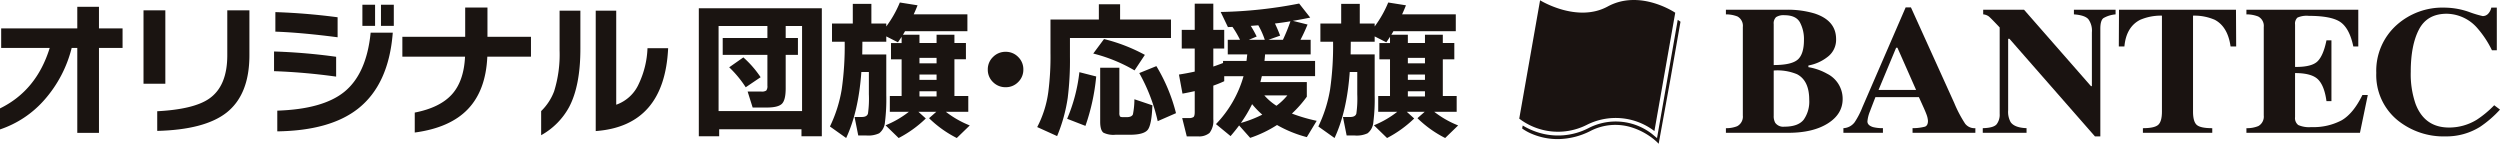 <svg xmlns="http://www.w3.org/2000/svg" width="678" height="39" viewBox="0 0 678 39"><g transform="translate(-129.68 -7546.822)"><path d="M36.92-21h-6.4V2.026H24.64V-21H23.12a33.526,33.526,0,0,1-7.4,14.083A27.687,27.687,0,0,1,3.68,1.1v-5.7Q13.6-9.449,17.16-21H4v-5.3H24.64v-5.858h5.88V-26.3h6.4Zm34.4,1.966q0,10.713-6.24,15.608Q59.16,1.184,46.32,1.5V-3.832q9.92-.522,14.08-3.41Q65.32-10.652,65.32-19V-31.2h6Zm-22.8,7.744H42.6V-31.2h5.92Zm61.96-15.688H107V-32.72h3.48Zm-5.08,0h-3.44V-32.72h3.44ZM95.24-23.893q-9.88-1.284-16.88-1.525v-5.3q8.4.281,16.88,1.4Zm14.96-1.244q-1.08,14.043-9.44,20.623Q93.2,1.425,78.88,1.625V-3.992Q91.2-4.393,97-9.047q6.08-4.895,7.2-16.089ZM94.84-13.22A163.143,163.143,0,0,0,78-14.7v-5.336A157.025,157.025,0,0,1,94.84-18.6Zm52.84-5.417H135.84q-.4,9.108-5.24,14.2t-14.44,6.38V-3.47q6.8-1.324,10.06-4.915t3.58-10.251h-17v-5.376h17.04v-7.944h6.04v7.944h11.8Zm37.2-2.287q-1,21.1-19.64,22.469v-32.66h5.56V-5.6a10.513,10.513,0,0,0,6.12-5.657,24.646,24.646,0,0,0,2.36-9.67Zm-23.8.16q0,9.991-3.04,15.768a19.216,19.216,0,0,1-7.6,7.663v-6.54a14.691,14.691,0,0,0,3.52-5.376,33.5,33.5,0,0,0,1.48-11.074V-31.115h5.64Z" transform="translate(126 7580.822)" fill="#1a1411"/><path d="M36.8,2.947H31.28V1.061H8.96V2.947H3.44v-34.7H36.8ZM30.32-19.118H27v9.067q0,3.209-1.04,4.212t-4.08,1H18.04L16.68-9.169H20.4a2.126,2.126,0,0,0,1.34-.281,1.939,1.939,0,0,0,.3-1.324v-8.345H9.92v-4.573H22.04v-3.25H8.8V-3.873H31.44V-26.941H27v3.25h3.32ZM20.2-13.06l-4.04,2.728a30.016,30.016,0,0,0-4.48-5.416l3.84-2.688A27.927,27.927,0,0,1,20.2-13.06Zm27.6-9.628q0,1.163-.04,3.45h6.52V-8.166a49.24,49.24,0,0,1-.36,7.3,4.2,4.2,0,0,1-1.56,3.009,6.939,6.939,0,0,1-3.48.6h-2.2l-1-5.015H47.6q1.48,0,1.72-.963a29.229,29.229,0,0,0,.24-5.215v-6.018H47.52Q46.76-3.753,43.4,3.428L39,.3a36.645,36.645,0,0,0,3.2-10.11A83.048,83.048,0,0,0,43-22.689H39.56v-4.935H45.2v-5.336h5.04v5.336h4.04v.8a30,30,0,0,0,3.68-6.5l4.8.762q-.36.963-1.04,2.447H76.28v4.573H59.36q-.16.321-.56.963h4.48v2.247h4.64v-2.247h4.84v2.247h3.12v4.413H72.76v9.949h3.76v4.293H70.44A26.339,26.339,0,0,0,76.92.018L73.4,3.428a30.251,30.251,0,0,1-7.52-5.376l1.96-1.725H63l2,1.805a31.238,31.238,0,0,1-7.36,5.3L54.08-.022A26.17,26.17,0,0,0,60.4-3.673H55.24V-7.965h3.2v-9.949H55.56v-4.413h2.88v-1.685q-.36.562-1,1.484l-3.16-1.6v1.444Zm20.12,5.857v-1.484H63.28v1.484Zm0,4.493v-1.444H63.28v1.444Zm0,4.493v-1.4H63.28v1.4Z" transform="translate(315.759 7580.822)" fill="#1a1411"/><path d="M38.48-3.311,33.52-1.145a48.306,48.306,0,0,0-5-13.038l4.64-1.886A46.642,46.642,0,0,1,38.48-3.311ZM30.04-19.118l-2.8,4.212a42.707,42.707,0,0,0-11.2-4.573l2.92-3.932A46.456,46.456,0,0,1,30.04-19.118Zm7.08-4.573H9.72v5.1a82.145,82.145,0,0,1-.6,11.113A43.454,43.454,0,0,1,6.24,2.907L.84.46a28.743,28.743,0,0,0,3-9.428,74.17,74.17,0,0,0,.6-10.712v-9.027H17.56v-4.132h5.76v4.132h13.8ZM32.08-5.438Q31.88-.1,30.8,1.222T25.96,2.546H22.04a6.124,6.124,0,0,1-3.24-.562q-.88-.682-.88-2.969V-15.628h5.2V-3.392a1.813,1.813,0,0,0,.16.943q.16.221.84.221h.96q1.4,0,1.72-.762a21.26,21.26,0,0,0,.4-4.092ZM16.84-13.261A56.241,56.241,0,0,1,13.92.139L8.96-1.787a44.935,44.935,0,0,0,3.32-12.637ZM63.56-23.21h3.92a49.713,49.713,0,0,0,2.04-5.015q-2.12.361-4.2.6.8,1.685,1.4,3.29Zm-3.2-.883-2.12.883h4.32a21.6,21.6,0,0,0-1.76-3.932q-1.04.08-2.04.16A30.506,30.506,0,0,1,60.36-24.093ZM65.72-5.317a16.712,16.712,0,0,0,2.96-2.808H62.44A15.4,15.4,0,0,0,65.72-5.317Zm-6.6-.441a36.084,36.084,0,0,1-3.04,5.1,32.778,32.778,0,0,0,5.8-2.247A23.13,23.13,0,0,1,59.12-5.759Zm-7.56-6.218a30.984,30.984,0,0,1-2.96,1.2v9.107a5.329,5.329,0,0,1-1.04,3.731,4.466,4.466,0,0,1-3.16.923h-3L40.16-1.988h1.8a2.046,2.046,0,0,0,1.28-.281q.32-.281.32-1.364V-9.289q-1.56.361-3.32.682l-.96-5.175q2.08-.321,4.28-.8v-6.258H40.04V-25.9h3.52V-33H48.6v7.1h2.96v5.055H48.6v4.894q1.2-.4,2.64-.963v-.562H57.6q.08-.6.2-1.765H52.52V-23.21h3.32A25.6,25.6,0,0,0,53.8-26.7h.04l-1.28.04L50.6-30.752a121.51,121.51,0,0,0,21.28-2.287l3,3.811q-2.12.441-4.72.883l4,1q-1,2.407-1.92,4.132H75v3.972H62.64q-.04.6-.16,1.765H76.2v4.132H61.76q-.2.883-.4,1.6h12.6v3.972a31.708,31.708,0,0,1-4.04,4.573,45.373,45.373,0,0,0,6.72,1.966L73.96,3.188A32.849,32.849,0,0,1,65.88-.1a32.555,32.555,0,0,1-7.28,3.49l-3-3.37q-1.04,1.4-2.32,2.889L49.32-.343a30.858,30.858,0,0,0,7.48-13H51.56ZM85.88-22.689q0,1.163-.04,3.45h6.52V-8.166A49.241,49.241,0,0,1,92-.864a4.2,4.2,0,0,1-1.56,3.009,6.939,6.939,0,0,1-3.48.6h-2.2l-1-5.015h1.92q1.48,0,1.72-.963a29.229,29.229,0,0,0,.24-5.215v-6.018H85.6Q84.84-3.753,81.48,3.428L77.08.3a36.645,36.645,0,0,0,3.2-10.11,83.048,83.048,0,0,0,.8-12.878H77.64v-4.935h5.64v-5.336h5.04v5.336h4.04v.8a30,30,0,0,0,3.68-6.5l4.8.762q-.36.963-1.04,2.447h14.56v4.573H97.44q-.16.321-.56.963h4.48v2.247H106v-2.247h4.84v2.247h3.12v4.413h-3.12v9.949h3.76v4.293h-6.08A26.339,26.339,0,0,0,115,.018l-3.52,3.41a30.251,30.251,0,0,1-7.52-5.376l1.96-1.725h-4.84l2,1.805a31.238,31.238,0,0,1-7.36,5.3L92.16-.022a26.17,26.17,0,0,0,6.32-3.651H93.32V-7.965h3.2v-9.949H93.64v-4.413h2.88v-1.685q-.36.562-1,1.484l-3.16-1.6v1.444ZM106-16.831v-1.484h-4.64v1.484Zm0,4.493v-1.444h-4.64v1.444Zm0,4.493v-1.4h-4.64v1.4Z" transform="translate(410.13 7580.822)" fill="#1a1411"/><path d="M24.8-15.2a4.629,4.629,0,0,1-1.4,3.4A4.629,4.629,0,0,1,20-10.4a4.73,4.73,0,0,1-3.42-1.38,4.578,4.578,0,0,1-1.42-3.42,4.6,4.6,0,0,1,1.42-3.4A4.7,4.7,0,0,1,20-20a4.629,4.629,0,0,1,3.4,1.4A4.629,4.629,0,0,1,24.8-15.2Z" transform="translate(382.411 7580.874)" fill="#1a1411"/><g transform="translate(541.7 7546.822)"><path d="M258.272,34.1a7.959,7.959,0,0,0,3.032-.525,2.935,2.935,0,0,0,1.558-2.911V6.673a2.9,2.9,0,0,0-1.455-2.867,8.5,8.5,0,0,0-3.135-.569V1.978h16.235a25.489,25.489,0,0,1,7.8,1.014q5.846,1.907,5.848,6.957a5.784,5.784,0,0,1-2.372,4.866,11.754,11.754,0,0,1-5.141,2.283v.456a15.541,15.541,0,0,1,5.083,1.783,7.586,7.586,0,0,1,4.207,6.839q0,4.1-4.028,6.636t-10.722,2.543H258.272Zm19.5-18.615q1.666-1.5,1.666-5.318A9.59,9.59,0,0,0,278.345,5.4q-1.087-1.933-4.189-1.934a3.715,3.715,0,0,0-2.28.52,2.3,2.3,0,0,0-.642,1.874V16.978q4.866,0,6.535-1.5m-6.123,17.159a2.661,2.661,0,0,0,2.474,1.056q3.733,0,5.243-1.892a8.484,8.484,0,0,0,1.506-5.391q0-5.222-3.324-6.949a13.841,13.841,0,0,0-6.311-1V30.743a3.7,3.7,0,0,0,.413,1.9" transform="translate(-202.225 0.662)" fill="#1a1311"/><path d="M282.26,34.252a4.007,4.007,0,0,0,3.051-1.611,21.8,21.8,0,0,0,2.13-4.136l11.7-27h1.434l11.742,25.917a34,34,0,0,0,2.953,5.615,3.185,3.185,0,0,0,2.776,1.214v1.261H301.012V34.252a12.76,12.76,0,0,0,3.371-.408c.541-.207.808-.737.808-1.586a6.054,6.054,0,0,0-.409-1.754q-.264-.7-.7-1.686l-1.351-2.981H290.942q-1.141,2.935-1.469,3.825a9.28,9.28,0,0,0-.7,2.763q0,1.058,1.515,1.539a10.709,10.709,0,0,0,2.689.288v1.261H282.26ZM301.974,23.89l-5.063-11.451h-.351L291.786,23.89Z" transform="translate(-194.348 0.504)" fill="#1a1311"/><path d="M310.7,34.1q2.906-.072,3.745-1.04a4.243,4.243,0,0,0,.841-2.853V6.783Q312.9,4.248,312.342,3.8a3.006,3.006,0,0,0-1.526-.566V1.977h11.075l18.145,20.714h.259V8.1a5.264,5.264,0,0,0-.976-3.579q-.975-1.07-3.9-1.287V1.977h11.3V3.238a7.872,7.872,0,0,0-3.3,1.02c-.555.429-.834,1.385-.834,2.873v29.2h-1.46L317.942,9.866h-.357V29.23a5.761,5.761,0,0,0,.668,3.22q1.051,1.525,4.32,1.646v1.259H310.7Z" transform="translate(-184.994 0.661)" fill="#1a1311"/><path d="M338.752,1.978h31.724l.053,9.962h-1.521q-.745-5.34-4.267-7.225a13.9,13.9,0,0,0-5.914-1.134l0,26.009q0,2.725,1.008,3.62t4.208.892v1.253h-18.81V34.1q3.114,0,4.139-.9t1.023-3.608V3.581a14.237,14.237,0,0,0-5.911,1.134q-3.781,1.935-4.268,7.225H338.7Z" transform="translate(-176.098 0.662)" fill="#1a1311"/><path d="M364.622,35.354V34.1a8.031,8.031,0,0,0,3.228-.573,2.922,2.922,0,0,0,1.474-2.863V6.672A2.869,2.869,0,0,0,367.8,3.806a8.736,8.736,0,0,0-3.179-.569V1.978h30.34V11.94h-1.348q-1-4.78-3.39-6.54t-8.7-1.762a6.126,6.126,0,0,0-3.055.473,2.208,2.208,0,0,0-.652,1.88v11.5q4.488.046,6.08-1.511t2.436-5.7h1.347V26.766h-1.347q-.565-4.19-2.3-5.9t-6.22-1.711V31.108a2.37,2.37,0,0,0,.861,2.134,7.251,7.251,0,0,0,3.531.565,16.354,16.354,0,0,0,8.221-1.831q3.184-1.831,5.651-6.87h1.463l-2.124,10.249Z" transform="translate(-167.413 0.662)" fill="#1a1311"/><path d="M416.082,2.694a28.517,28.517,0,0,0,3.754,1.145,1.969,1.969,0,0,0,1.6-.738,3.453,3.453,0,0,0,.758-1.551h1.494V13.114h-1.319A26.816,26.816,0,0,0,418.487,7.2a11.206,11.206,0,0,0-8.386-3.99q-5.3,0-7.527,4.273t-2.224,11.47a24.606,24.606,0,0,0,1.308,8.714q2.437,6.4,9.06,6.4a14.29,14.29,0,0,0,7.543-2.118,27.775,27.775,0,0,0,4.722-3.924l1.57,1.176a29.446,29.446,0,0,1-5.422,4.686,17.19,17.19,0,0,1-9.248,2.584,19.847,19.847,0,0,1-13.049-4.333A15.82,15.82,0,0,1,391,19.241,16.634,16.634,0,0,1,396.58,6.218a18.619,18.619,0,0,1,12.847-4.669,20.556,20.556,0,0,1,6.655,1.145" transform="translate(-158.573 0.518)" fill="#1a1311"/><path d="M259.464,4.528c-.005,0-.2-.145-.555-.37l-2.487,14.2L253.6,34.479l-.308,1.76L251.9,35.075a16.062,16.062,0,0,0-17.184-1.559A18.006,18.006,0,0,1,220.9,34.649a19.34,19.34,0,0,1-4.028-1.835l-.112.549-.051.25.208.153a13.228,13.228,0,0,0,2.578,1.376,17.846,17.846,0,0,0,6.838,1.357,19.837,19.837,0,0,0,8.9-2.2,14.7,14.7,0,0,1,11.289-.939,18.228,18.228,0,0,1,4.866,2.414,16.673,16.673,0,0,1,1.336,1.026c.152.13.267.233.343.3l.085.082c.011.008.016.016.02.019l.005,0h0l.563.561.139-.774,3-16.488h0l2.736-15.588.044-.246Z" transform="translate(-215.927 1.224)" fill="#1a1311"/><path d="M252.775,35.546a17.316,17.316,0,0,0-18.329-1.686,17.31,17.31,0,0,1-18.327-1.685l2.826-16.048L221.769.081S231.774,6.3,240.1,1.767c8.8-4.793,18.325,1.685,18.325,1.685L255.6,19.5Z" transform="translate(-216.119 0)" fill="#1a1311"/></g></g></svg>